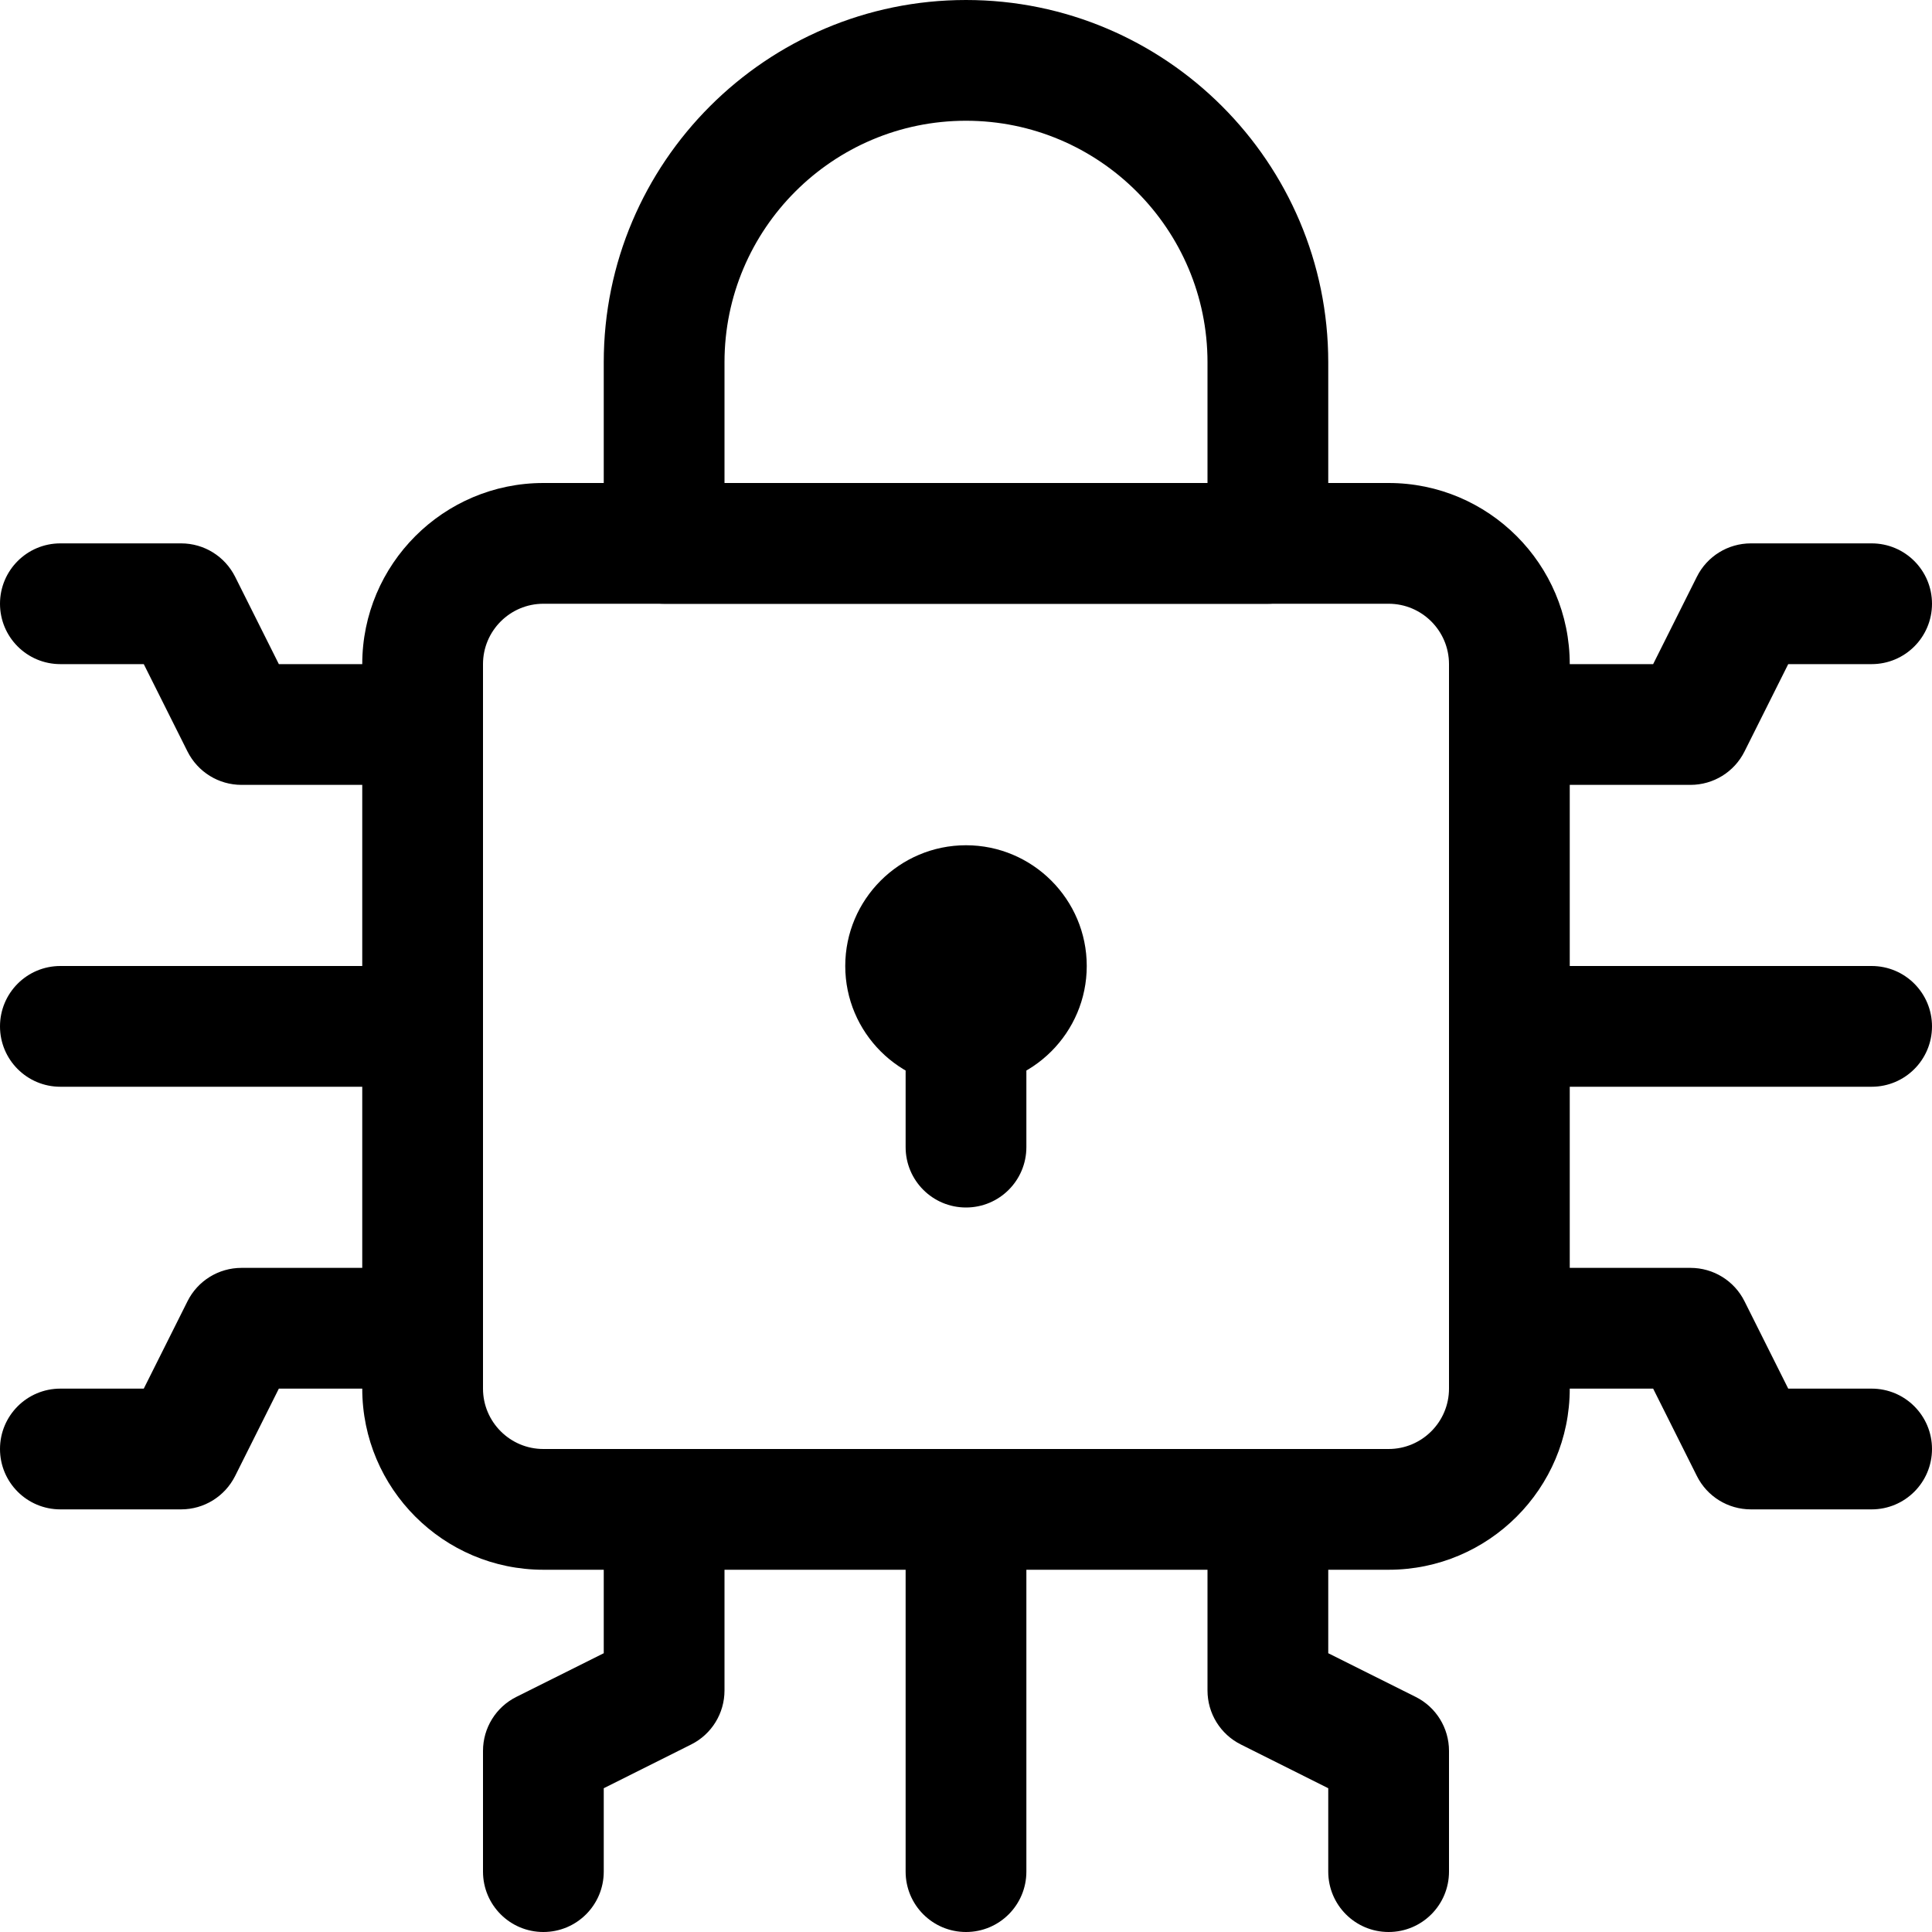 <svg width="24" height="24" viewBox="0 0 24 24" fill="none" xmlns="http://www.w3.org/2000/svg">
<g clip-path="url(#clip0_280_40)">
<path d="M12 13.5C11.173 13.5 10.5 12.827 10.5 12C10.5 11.173 11.173 10.5 12 10.5C12.827 10.5 13.5 11.173 13.5 12C13.5 12.827 12.827 13.5 12 13.5Z" fill="black"/>
<path d="M12 15C11.585 15 11.25 14.664 11.25 14.25V12C11.25 11.586 11.585 11.25 12 11.25C12.415 11.25 12.75 11.586 12.75 12V14.25C12.75 14.664 12.415 15 12 15Z" fill="black"/>
<path d="M17.25 19.5H6.75C5.509 19.5 4.5 18.491 4.5 17.25V8.25C4.5 7.009 5.509 6 6.75 6H17.25C18.491 6 19.5 7.009 19.5 8.25V17.25C19.5 18.491 18.491 19.5 17.25 19.5ZM6.75 7.5C6.336 7.5 6 7.837 6 8.25V17.25C6 17.663 6.336 18 6.75 18H17.25C17.664 18 18 17.663 18 17.25V8.25C18 7.837 17.664 7.5 17.25 7.5H6.75Z" fill="black"/>
<path d="M15.75 7.5H8.25C7.835 7.5 7.5 7.164 7.5 6.75V4.5C7.5 2.019 9.519 0 12 0C14.482 0 16.5 2.019 16.5 4.5V6.75C16.5 7.164 16.165 7.5 15.75 7.5ZM9 6H15V4.5C15 2.846 13.655 1.5 12 1.5C10.345 1.5 9 2.846 9 4.5V6Z" fill="black"/>
<path d="M5.25 13.5H0.75C0.335 13.5 0 13.164 0 12.75C0 12.336 0.335 12 0.75 12H5.25C5.665 12 6 12.336 6 12.75C6 13.164 5.665 13.5 5.25 13.5Z" fill="black"/>
<path d="M2.25 18.75H0.75C0.335 18.75 0 18.414 0 18C0 17.586 0.335 17.25 0.75 17.25H1.786L2.329 16.165C2.456 15.91 2.716 15.75 3 15.75H5.25C5.664 15.75 6 16.086 6 16.5C6 16.914 5.664 17.25 5.25 17.25H3.464L2.921 18.335C2.793 18.59 2.534 18.75 2.25 18.75Z" fill="black"/>
<path d="M5.25 9.75H3C2.716 9.75 2.457 9.59 2.329 9.335L1.786 8.25H0.75C0.335 8.25 0 7.914 0 7.5C0 7.086 0.335 6.75 0.75 6.75H2.25C2.534 6.75 2.793 6.91 2.921 7.165L3.464 8.25H5.25C5.664 8.25 6 8.586 6 9C6 9.414 5.665 9.75 5.25 9.75Z" fill="black"/>
<path d="M12 24C11.585 24 11.25 23.664 11.25 23.25V18.75C11.25 18.336 11.585 18 12 18C12.415 18 12.75 18.336 12.75 18.75V23.25C12.75 23.664 12.415 24 12 24Z" fill="black"/>
<path d="M17.25 24C16.835 24 16.5 23.664 16.5 23.25V22.214L15.415 21.671C15.16 21.544 15 21.284 15 21V18.75C15 18.336 15.335 18 15.75 18C16.165 18 16.5 18.336 16.5 18.75V20.537L17.585 21.079C17.84 21.206 18 21.466 18 21.75V23.25C18 23.664 17.665 24 17.25 24Z" fill="black"/>
<path d="M6.75 24C6.335 24 6 23.664 6 23.25V21.75C6 21.466 6.16 21.206 6.415 21.079L7.5 20.537V18.75C7.5 18.336 7.835 18 8.25 18C8.665 18 9 18.336 9 18.75V21C9 21.284 8.84 21.544 8.585 21.671L7.5 22.214V23.25C7.5 23.664 7.165 24 6.75 24Z" fill="black"/>
<path d="M23.25 13.5H18.75C18.335 13.5 18 13.164 18 12.75C18 12.336 18.335 12 18.75 12H23.25C23.665 12 24 12.336 24 12.75C24 13.164 23.665 13.5 23.25 13.5Z" fill="black"/>
<path d="M21 9.75H18.75C18.335 9.75 18 9.414 18 9C18 8.586 18.335 8.25 18.75 8.25H20.536L21.079 7.165C21.206 6.91 21.466 6.75 21.75 6.75H23.25C23.665 6.75 24 7.086 24 7.5C24 7.914 23.665 8.25 23.25 8.25H22.214L21.671 9.335C21.544 9.59 21.284 9.75 21 9.75Z" fill="black"/>
<path d="M23.25 18.75H21.75C21.466 18.75 21.206 18.59 21.079 18.335L20.536 17.25H18.75C18.335 17.25 18 16.914 18 16.5C18 16.086 18.335 15.75 18.75 15.75H21C21.284 15.75 21.544 15.91 21.671 16.165L22.214 17.25H23.25C23.665 17.25 24 17.586 24 18C24 18.414 23.665 18.75 23.25 18.75Z" fill="black"/>
</g>
<defs>
<clipPath id="clip0_280_40">
<rect width="24" height="24" fill="white"/>
</clipPath>
</defs>
</svg>
